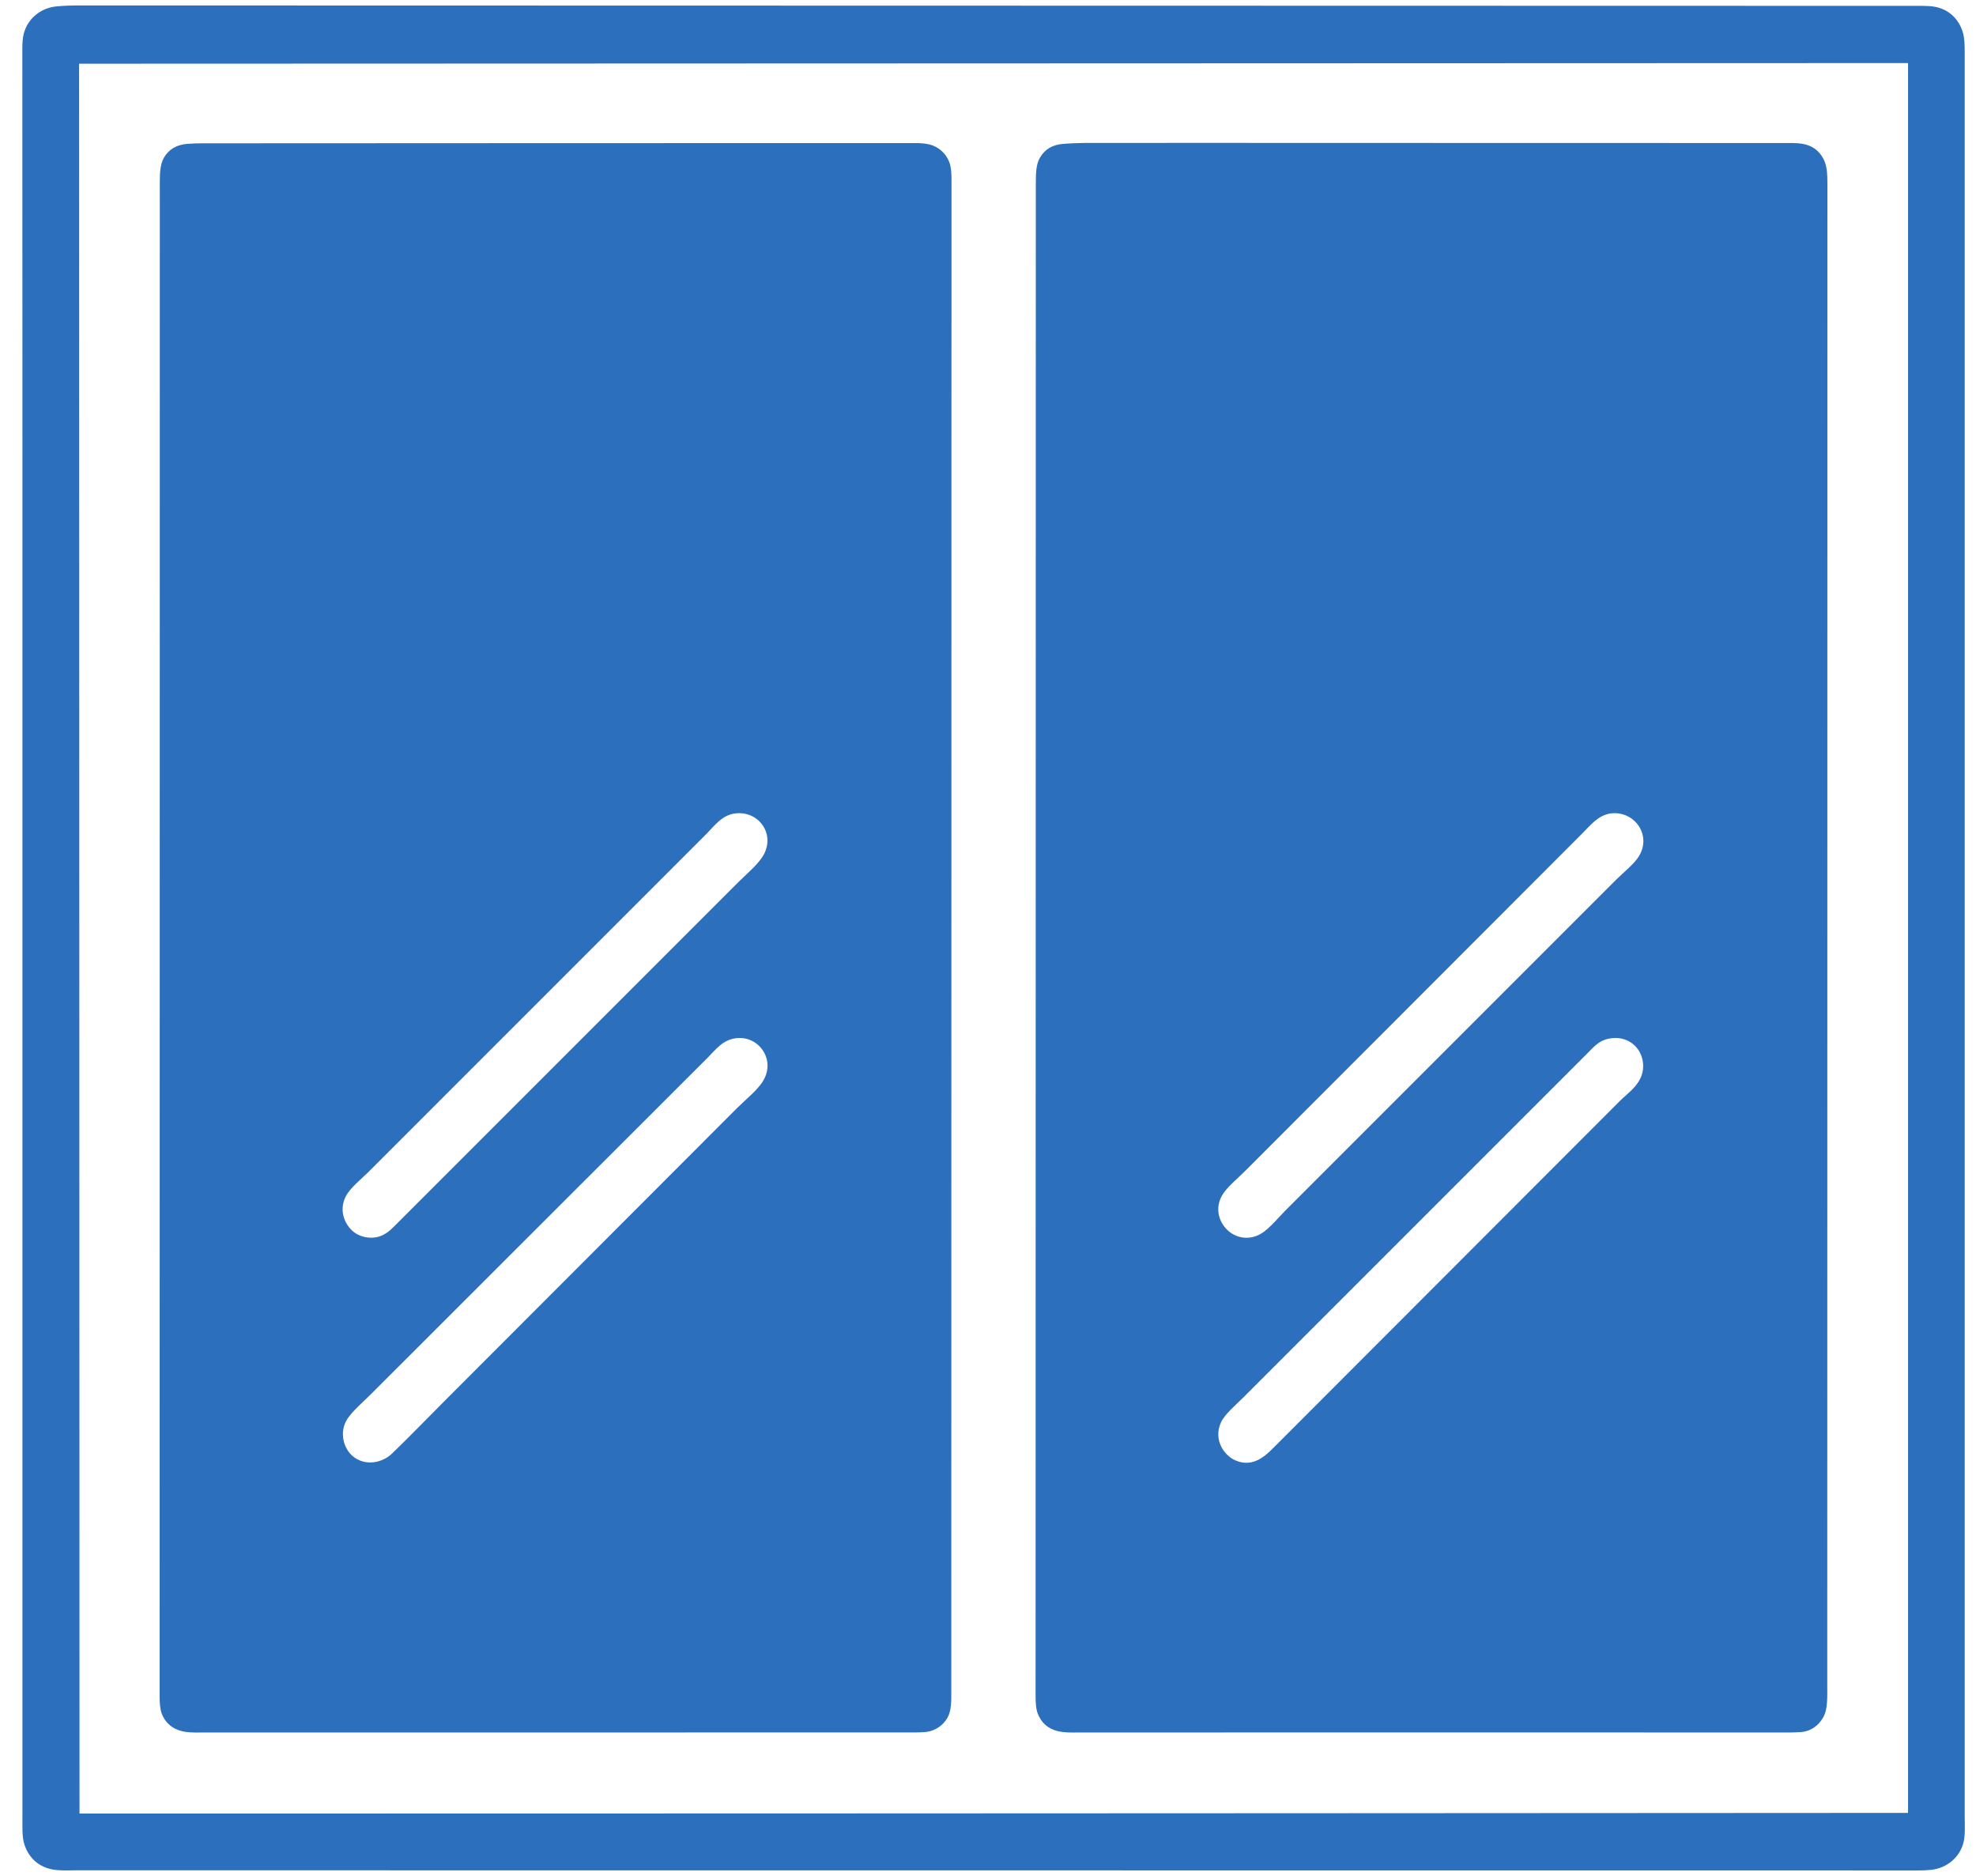 <?xml version="1.0" encoding="UTF-8"?> <svg xmlns="http://www.w3.org/2000/svg" width="59" height="56" viewBox="0 0 59 56" fill="none"><path fill-rule="evenodd" clip-rule="evenodd" d="M1.679 0.192C1.899 0.169 2.126 0.163 2.357 0.163C2.718 0.164 57.057 0.177 57.217 0.175C57.353 0.174 57.483 0.174 57.605 0.182C58.129 0.214 58.471 0.525 58.605 0.96C58.658 1.133 58.663 1.348 58.663 1.583C58.663 1.649 58.662 54.227 58.663 54.256C58.666 54.531 58.68 54.797 58.624 55.012C58.509 55.45 58.132 55.766 57.663 55.819C57.539 55.833 57.411 55.837 57.281 55.837C57.116 55.836 2.394 55.831 2.283 55.833C2.093 55.837 1.91 55.84 1.737 55.829C1.211 55.796 0.866 55.492 0.728 55.06C0.656 54.834 0.67 54.552 0.67 54.234C0.671 40.578 0.67 27.09 0.67 13.404C0.671 9.636 0.665 1.541 0.667 1.394C0.67 1.253 0.68 1.121 0.709 1.008C0.825 0.559 1.209 0.239 1.679 0.192ZM2.362 1.902L2.374 54.138C2.374 54.138 7.038 54.138 9.299 54.138C25.17 54.139 56.971 54.119 56.971 54.119V1.883L2.362 1.902ZM5.59 4.295C5.73 4.283 5.871 4.279 6.012 4.278C6.239 4.277 27.131 4.268 27.348 4.271C27.496 4.272 27.637 4.283 27.759 4.314C28.033 4.383 28.251 4.591 28.345 4.842C28.408 5.012 28.414 5.237 28.41 5.48C28.408 5.613 28.404 50.422 28.404 50.489C28.407 50.801 28.404 51.082 28.287 51.284C28.157 51.51 27.913 51.685 27.605 51.707C27.518 51.713 27.429 51.716 27.34 51.717C27.059 51.721 6.166 51.716 5.997 51.719C5.791 51.724 5.592 51.719 5.427 51.678C5.136 51.605 4.93 51.422 4.831 51.159C4.78 51.024 4.767 50.844 4.766 50.65C4.765 50.476 4.772 5.518 4.772 5.422C4.772 5.149 4.787 4.899 4.889 4.717C5.038 4.453 5.278 4.32 5.59 4.295ZM21.1 24.887C17.708 28.279 14.392 31.595 11.01 34.977C10.782 35.205 10.446 35.466 10.318 35.727C10.093 36.185 10.335 36.638 10.626 36.822C10.793 36.928 11.043 36.98 11.269 36.928C11.476 36.88 11.636 36.744 11.759 36.62C15.205 33.174 18.605 29.774 22.051 26.329C22.284 26.096 22.661 25.787 22.81 25.502C23.142 24.868 22.637 24.2 21.955 24.282C21.555 24.33 21.329 24.657 21.1 24.887ZM21.138 31.566C17.76 34.944 14.431 38.263 11.068 41.627C10.835 41.859 10.517 42.128 10.366 42.367C10.12 42.756 10.255 43.258 10.558 43.491C10.929 43.776 11.423 43.663 11.702 43.395C12.207 42.91 12.777 42.319 13.287 41.809C16.215 38.882 19.089 35.997 22.012 33.074C22.256 32.831 22.627 32.538 22.791 32.258C23.162 31.624 22.657 30.933 22.012 30.989C21.583 31.027 21.38 31.324 21.138 31.566ZM31.747 4.295C31.967 4.277 32.188 4.27 32.41 4.267C32.928 4.262 53.212 4.273 53.4 4.27C53.587 4.267 53.766 4.274 53.915 4.314C54.2 4.389 54.396 4.591 54.492 4.852C54.552 5.017 54.563 5.227 54.563 5.457C54.563 5.595 54.56 35.481 54.559 50.285C54.559 50.683 54.578 51.024 54.434 51.274C54.301 51.505 54.081 51.684 53.761 51.707C53.671 51.713 53.579 51.716 53.486 51.718C53.208 51.721 32.365 51.714 32.217 51.718C31.989 51.724 31.767 51.722 31.583 51.678C31.284 51.606 31.092 51.424 30.987 51.159C30.93 51.015 30.92 50.814 30.921 50.599C30.922 50.439 30.928 5.526 30.928 5.433C30.928 5.156 30.941 4.901 31.045 4.717C31.197 4.451 31.426 4.32 31.747 4.295H31.747ZM47.246 24.878C43.871 28.253 40.56 31.575 37.195 34.939C36.956 35.178 36.636 35.436 36.494 35.678C36.086 36.372 36.806 37.198 37.551 36.88C37.849 36.752 38.114 36.403 38.367 36.149C41.673 32.843 44.95 29.567 48.255 26.261C48.482 26.035 48.805 25.787 48.947 25.541C49.317 24.902 48.783 24.2 48.102 24.282C47.722 24.328 47.478 24.646 47.246 24.878ZM47.391 31.45C43.96 34.88 40.541 38.3 37.128 41.713C36.902 41.939 36.564 42.221 36.455 42.463C36.222 42.98 36.547 43.449 36.888 43.596C37.432 43.833 37.817 43.427 38.06 43.183C41.501 39.741 44.933 36.3 48.38 32.853C48.625 32.608 49.066 32.337 49.062 31.816C49.059 31.325 48.663 30.945 48.159 30.989C47.764 31.024 47.614 31.227 47.391 31.45Z" fill="#2B6FBD"></path></svg> 